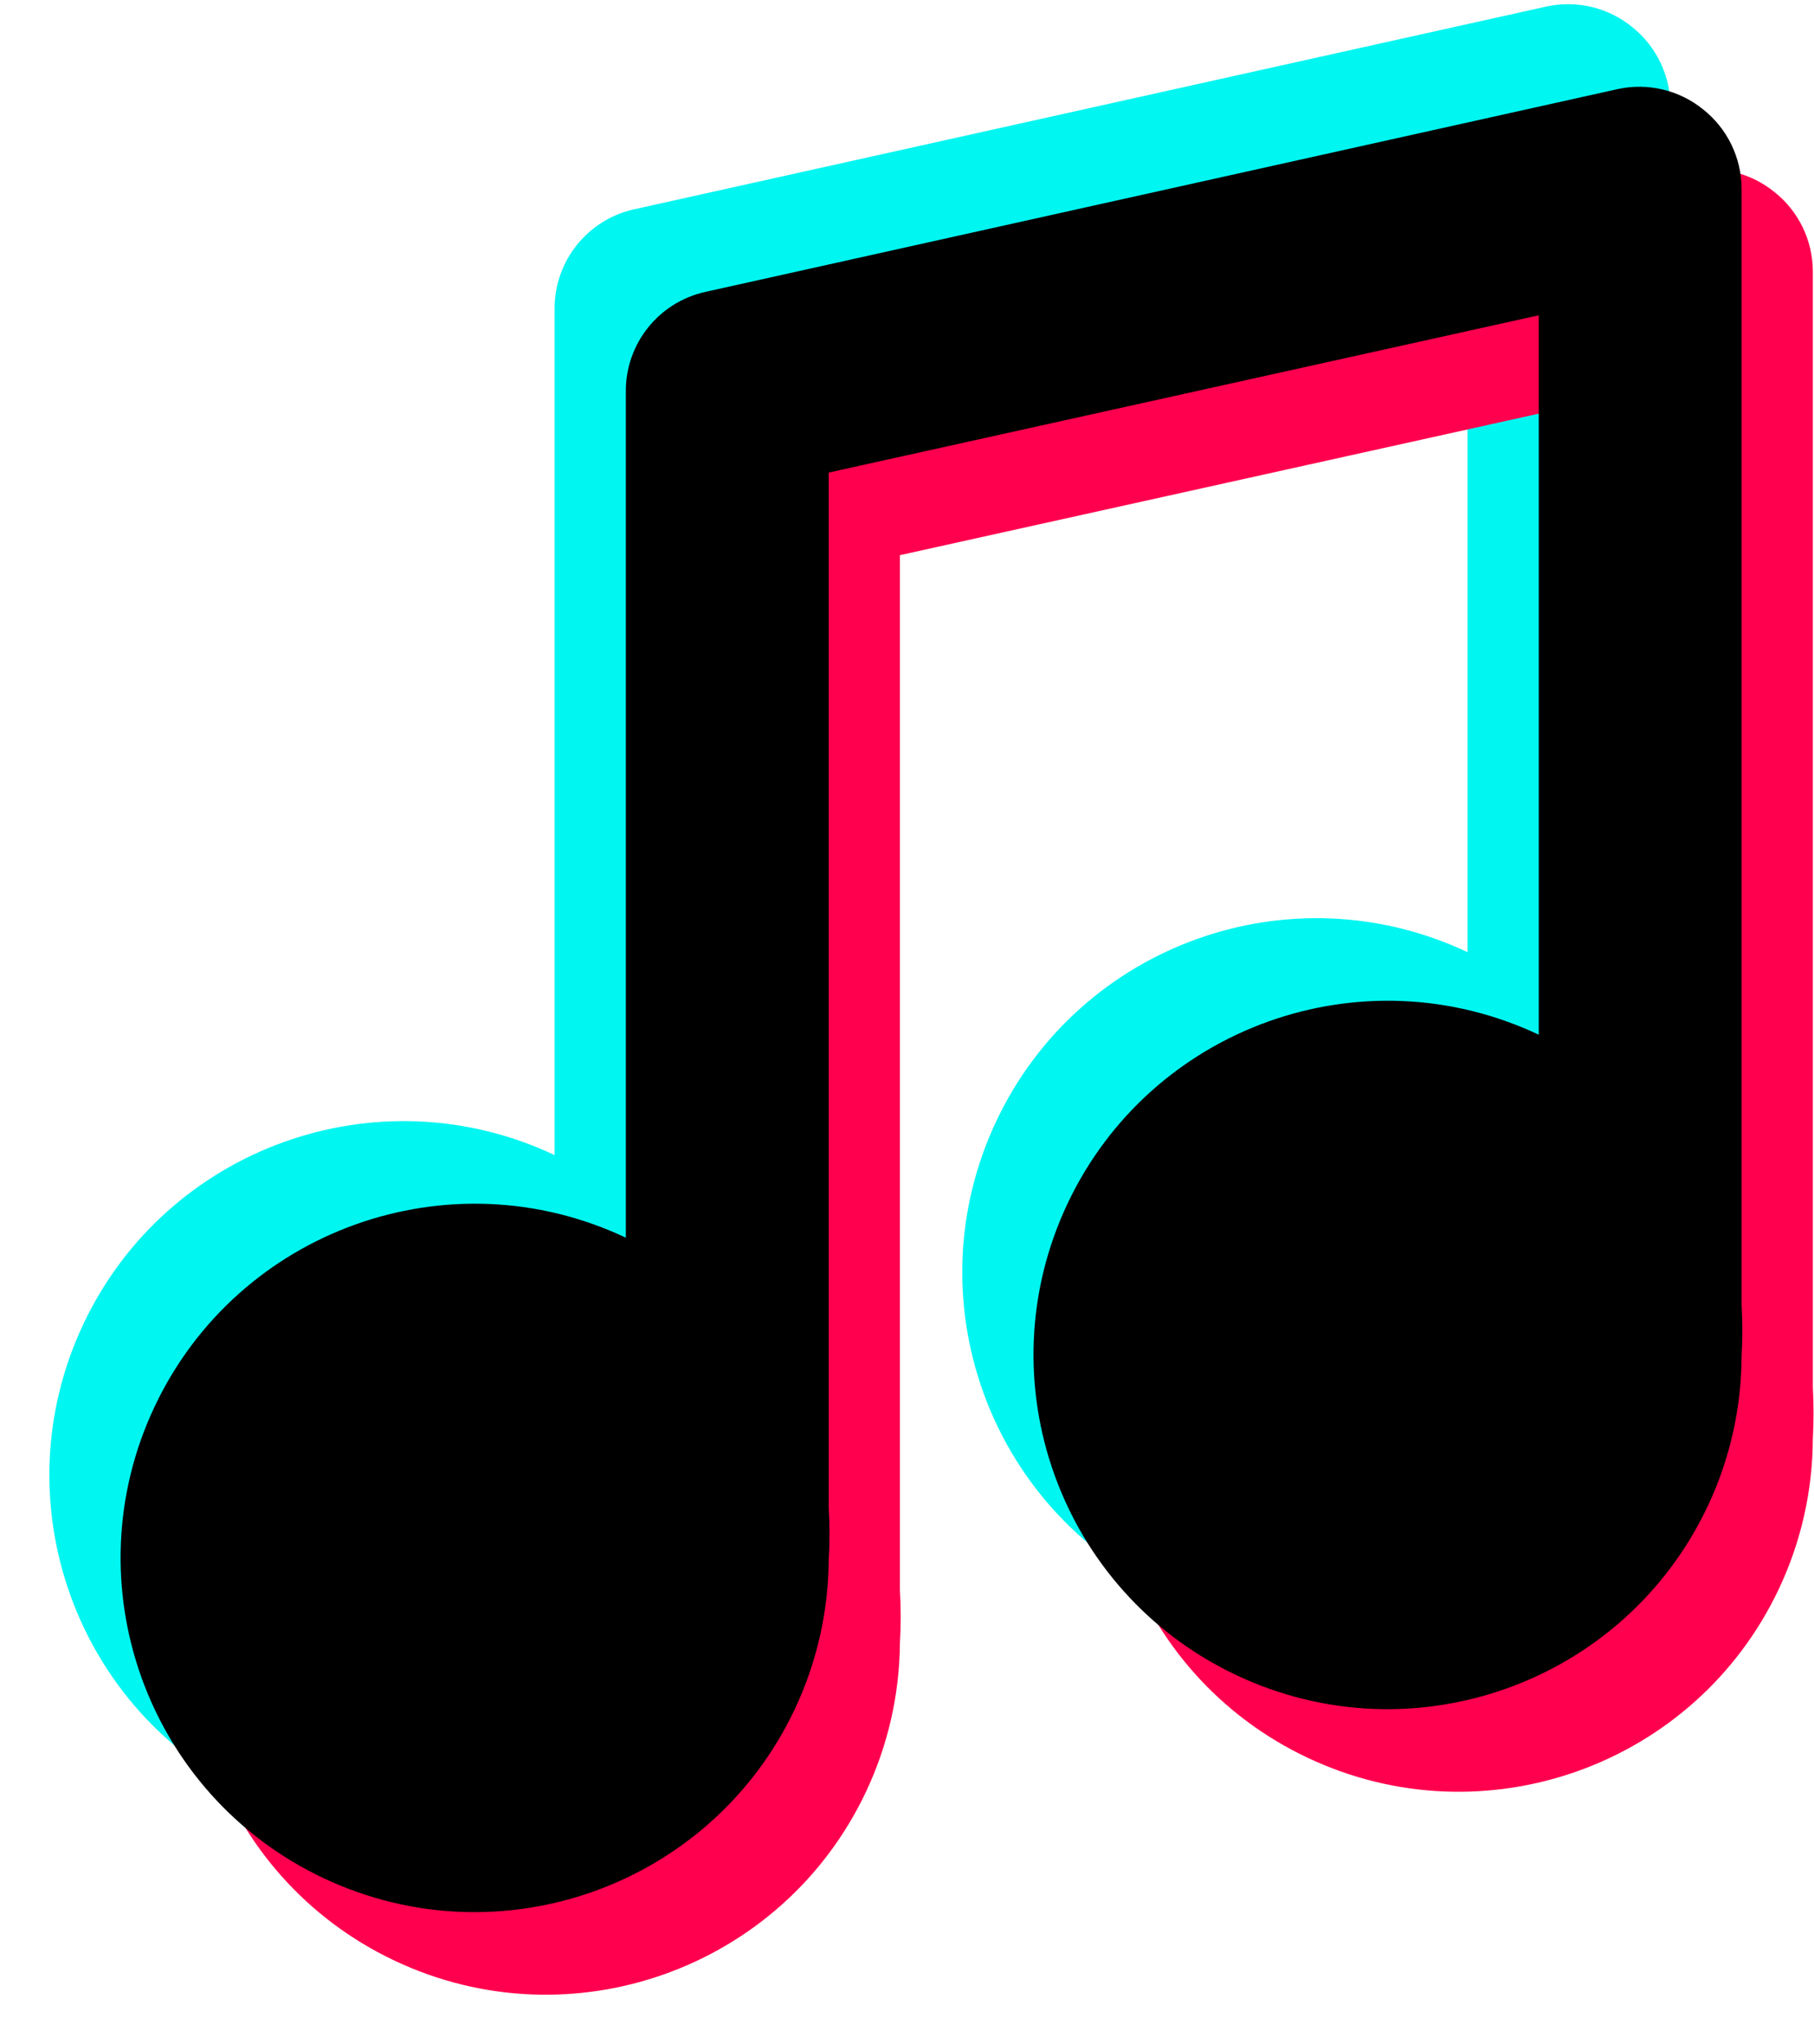 <?xml version="1.0" encoding="UTF-8"?>
<!DOCTYPE svg PUBLIC '-//W3C//DTD SVG 1.0//EN'
          'http://www.w3.org/TR/2001/REC-SVG-20010904/DTD/svg10.dtd'>
<svg height="587.6" preserveAspectRatio="xMidYMid meet" version="1.0" viewBox="-14.2 -1.2 521.6 587.6" width="521.6" xmlns="http://www.w3.org/2000/svg" xmlns:xlink="http://www.w3.org/1999/xlink" zoomAndPan="magnify"
><g
  ><g id="change1_1"
    ><path d="M466.1,350.07V29.24c-0.04-8.87-4.12-17.25-11.08-22.75c-6.86-5.55-15.87-7.7-24.5-5.83l-262.5,58.33 c-13.35,3.01-22.81,14.9-22.75,28.58v243.25c-50.84-24-111.51-2.24-135.51,48.59c-24,50.84-2.24,111.51,48.59,135.51 c50.84,24,111.51,2.24,135.51-48.59c6.31-13.37,9.64-27.97,9.74-42.76c0.3-5.05,0.3-10.12,0-15.17v-297.5L407.77,65.7v206.79 c-50.84-24-111.51-2.25-135.51,48.59c-24,50.84-2.25,111.51,48.59,135.51s111.51,2.25,135.51-48.59 c6.36-13.46,9.68-28.16,9.74-43.05C466.38,359.99,466.38,355.03,466.1,350.07z" fill="#00F6F1"
    /></g
    ><g id="change2_1"
    ><path d="M507.06,397.55V76.71c-0.04-8.87-4.12-17.25-11.08-22.75c-6.86-5.55-15.87-7.7-24.5-5.83l-262.5,58.33 c-13.35,3.01-22.81,14.9-22.75,28.58V378.3c-50.84-24-111.51-2.24-135.51,48.59c-24,50.84-2.24,111.51,48.59,135.51 c50.84,24,111.51,2.24,135.51-48.59c6.31-13.38,9.64-27.97,9.74-42.76c0.3-5.05,0.3-10.12,0-15.17v-297.5l204.17-45.21v206.79 c-50.84-24-111.51-2.25-135.51,48.59c-24,50.84-2.25,111.51,48.59,135.51s111.51,2.25,135.51-48.59 c6.36-13.46,9.68-28.16,9.74-43.05C507.33,407.47,507.33,402.5,507.06,397.55z" fill="#FF004E"
    /></g
    ><g id="change3_1"
    ><path d="M486.58,373.81V52.98c-0.04-8.87-4.12-17.25-11.08-22.75c-6.86-5.55-15.87-7.7-24.5-5.83L188.5,82.73 c-13.35,3.01-22.81,14.9-22.75,28.58v243.25c-50.84-24-111.51-2.24-135.51,48.59c-24,50.84-2.24,111.51,48.59,135.51 c50.84,24,111.51,2.24,135.51-48.59c6.31-13.37,9.64-27.97,9.74-42.76c0.3-5.05,0.3-10.12,0-15.17v-297.5l204.17-45.21v206.79 c-50.84-24-111.51-2.25-135.51,48.59c-24,50.84-2.25,111.51,48.59,135.51s111.51,2.25,135.51-48.59 c6.36-13.46,9.68-28.16,9.74-43.05C486.86,383.73,486.86,378.76,486.58,373.81z"
    /></g
  ></g
></svg
>

